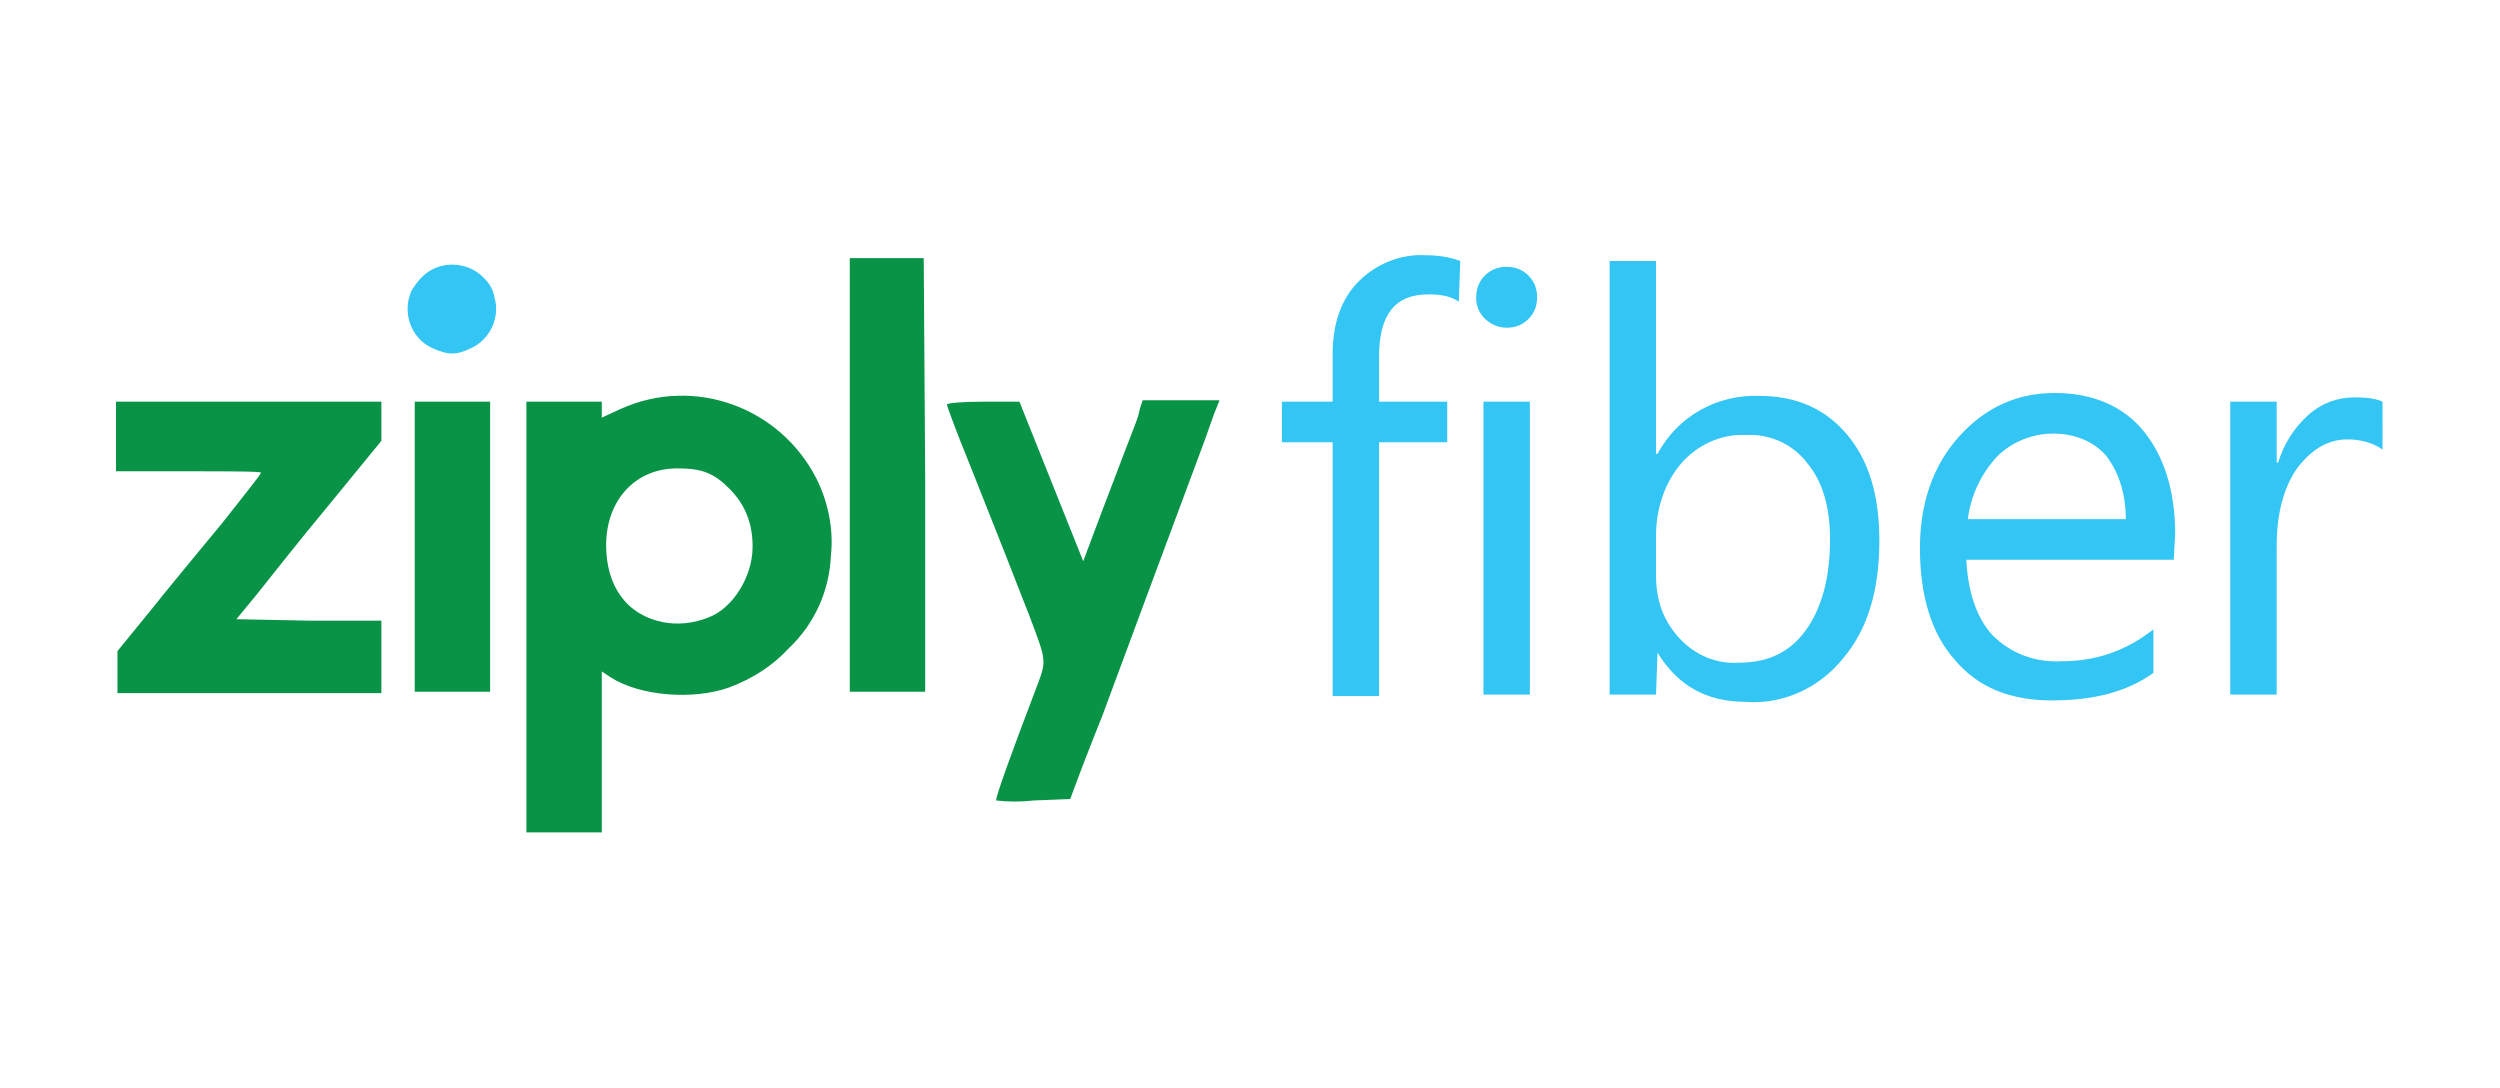 <?xml version="1.0" encoding="utf-8"?>
<!-- Generator: Adobe Illustrator 24.3.0, SVG Export Plug-In . SVG Version: 6.00 Build 0)  -->
<svg version="1.1" id="Layer_1" xmlns="http://www.w3.org/2000/svg" xmlns:xlink="http://www.w3.org/1999/xlink" x="0px" y="0px"
	 viewBox="0 0 172.4 75" style="enable-background:new 0 0 172.4 75;" xml:space="preserve">
<style type="text/css">
	.st0{fill:none;}
	.st1{fill:#3B7ACA;}
	.st2{fill:#7B898C;}
	.st3{fill:#462E8D;}
	.st4{fill-rule:evenodd;clip-rule:evenodd;fill:#ED1944;}
	.st5{fill:#ED1944;}
	.st6{fill:#212721;}
	.st7{fill:#E22226;}
	.st8{fill:#231F1F;}
	.st9{fill:#089347;}
	.st10{fill:#33C5F3;}
	.st11{fill:#DB2627;}
	.st12{fill-rule:evenodd;clip-rule:evenodd;fill:#80C241;}
	.st13{fill-rule:evenodd;clip-rule:evenodd;fill:#231F1F;}
	.st14{fill:#203844;}
	.st15{fill:#FFFFFF;}
	.st16{fill:url(#SVGID_1_);}
	.st17{fill:#202E39;}
	.st18{fill-rule:evenodd;clip-rule:evenodd;fill:#272727;}
	.st19{fill:#272727;}
	.st20{fill-rule:evenodd;clip-rule:evenodd;fill:#76BC21;}
	.st21{fill-rule:evenodd;clip-rule:evenodd;fill:#005CB9;}
	.st22{fill:#005CB9;}
	.st23{fill:#163158;}
	.st24{fill:#0397D5;}
	.st25{fill:#535557;}
	.st26{fill:#F08230;}
	.st27{fill-rule:evenodd;clip-rule:evenodd;fill:#0066BA;}
	.st28{fill:#02B9EC;}
	.st29{fill:#018BBE;}
	.st30{fill:#84BF41;}
	.st31{fill:#058044;}
	.st32{fill:#0061AA;}
	.st33{fill-rule:evenodd;clip-rule:evenodd;fill:#0061AA;}
	.st34{fill:#00D258;}
	.st35{fill:url(#SVGID_2_);}
	.st36{fill:#00AAF4;}
	.st37{fill:#009DDB;}
</style>
<g>
	<rect class="st0" width="172.4" height="75"/>
	<g>
		<path class="st9" d="M36.3,42.6V27.7h5.2v1.1l1.3-0.6c5.1-2.3,11-0.1,13.5,4.8c0.8,1.6,1.2,3.5,1,5.3c-0.1,2.4-1.1,4.7-2.9,6.4
			c-1.1,1.2-2.5,2.1-4.1,2.7c-2.5,0.9-6.2,0.6-8.2-0.7l-0.6-0.4v11.1h-5.2V42.6z M48.8,42.6c1.7-0.6,3.1-2.8,3.1-4.9
			c0-1.6-0.5-2.9-1.6-4c-1.1-1.1-1.9-1.4-3.6-1.4c-2.9,0-4.9,2.2-4.9,5.3c0,2.8,1.4,4.8,3.9,5.3C46.7,43.1,47.8,43,48.8,42.6z
			 M68.7,55.2c-0.1-0.1,1.1-3.4,2.7-7.6c0.8-2.1,0.8-1.9-0.4-5.1l-1.8-4.6l-2.3-5.8c-0.9-2.2-1.6-4.1-1.6-4.2c0-0.1,1-0.2,2.5-0.2
			h2.5l2.2,5.5l2.2,5.5l1.2-3.2l1.6-4.2c0.8-2.1,1-2.5,1.1-3.1l0.2-0.6h5.3l-0.4,1l-0.6,1.7l-3.5,9.4l-3.6,9.7
			c-0.2,0.5-0.8,2-1.3,3.3l-0.9,2.4l-2.5,0.1C70.4,55.3,69.5,55.3,68.7,55.2L68.7,55.2z M8.1,46.3v-1.4l2.2-2.7
			c1.2-1.5,3.5-4.3,5-6.1c1.5-1.9,2.7-3.4,2.7-3.5c0-0.1-2.2-0.1-5-0.1h-5v-4.8h18.3v2.7l-3.6,4.4c-2,2.4-4.2,5.2-5,6.2l-1.4,1.7
			l5,0.1l5,0v5H8.1V46.3z M28.6,37.7v-10h5.2v20h-5.2V37.7L28.6,37.7z M58.6,32.7V17.8c1.3,0,3.8,0,5.1,0l0.1,15l0,14.9h-5.2V32.7z"
			/>
		<path class="st10" d="M29.8,24c-1.5-0.7-2.1-2.5-1.4-4c0.2-0.3,0.4-0.6,0.7-0.9c1.2-1.2,3.2-1.1,4.3,0.1c0.4,0.4,0.6,0.8,0.7,1.3
			c0.4,1.4-0.3,2.9-1.6,3.5C31.5,24.5,30.9,24.5,29.8,24z M100.6,20.8c-0.6-0.4-1.3-0.5-2.1-0.5c-2.3,0-3.4,1.4-3.4,4.3v3.1h4.7v2.8
			h-4.7v17.5h-3.2V30.5h-3.5v-2.8h3.5v-3.3c0-2.1,0.6-3.8,1.8-5c1.2-1.2,2.9-1.9,4.6-1.8c0.8,0,1.6,0.1,2.4,0.4L100.6,20.8
			L100.6,20.8z M103.9,22.6c-1.1,0-2.1-0.9-2.1-2c0,0,0-0.1,0-0.1c0-0.6,0.2-1.1,0.6-1.5c0.4-0.4,0.9-0.6,1.5-0.6
			c0.6,0,1.1,0.2,1.5,0.6c0.4,0.4,0.6,0.9,0.6,1.5c0,0.6-0.2,1.1-0.6,1.5C105,22.4,104.5,22.6,103.9,22.6z M105.5,47.9h-3.2V27.7
			h3.2V47.9z M114.3,45L114.3,45l-0.1,2.9H111V18h3.2v13.3h0.1c1.4-2.6,4.1-4.1,7-4c2.6,0,4.6,0.9,6.1,2.7c1.5,1.8,2.2,4.2,2.2,7.3
			c0,3.4-0.8,6.1-2.5,8.1c-1.6,2-4.1,3.2-6.7,3C117.7,48.4,115.7,47.3,114.3,45L114.3,45z M114.2,36.9v2.8c0,1.7,0.5,3.1,1.6,4.3
			c1.1,1.2,2.6,1.8,4.1,1.7c2,0,3.5-0.7,4.6-2.2c1.1-1.5,1.7-3.6,1.7-6.3c0-2.2-0.5-4-1.6-5.3c-1-1.3-2.6-2-4.2-1.9
			c-1.7-0.1-3.4,0.7-4.5,2C114.8,33.3,114.2,35.1,114.2,36.9L114.2,36.9z M149.9,38.6h-14.3c0.1,2.2,0.7,4,1.8,5.2
			c1.3,1.3,3,1.9,4.8,1.8c2.3,0,4.4-0.7,6.3-2.2v3c-1.8,1.3-4.1,1.9-7,1.9c-2.9,0-5.1-0.9-6.7-2.8c-1.6-1.8-2.4-4.4-2.4-7.7
			c0-3.1,0.9-5.7,2.7-7.7c1.8-2,4-3,6.6-3c2.6,0,4.7,0.9,6.1,2.6c1.4,1.7,2.2,4.1,2.2,7.1L149.9,38.6L149.9,38.6z M146.6,35.9
			c0-1.9-0.5-3.3-1.3-4.4c-0.9-1.1-2.3-1.6-3.7-1.6c-1.5,0-2.9,0.6-3.9,1.6c-1.1,1.2-1.8,2.7-2,4.3H146.6z M164.3,31
			c-0.7-0.5-1.6-0.7-2.4-0.7c-1.4,0-2.5,0.7-3.5,2c-0.9,1.3-1.4,3.1-1.4,5.3v10.3h-3.2V27.7h3.2v4.2h0.1c0.4-1.3,1.1-2.4,2.1-3.3
			c0.9-0.8,2-1.2,3.2-1.2c0.8,0,1.5,0.1,1.9,0.3L164.3,31L164.3,31z"/>
	</g>
</g>
</svg>
